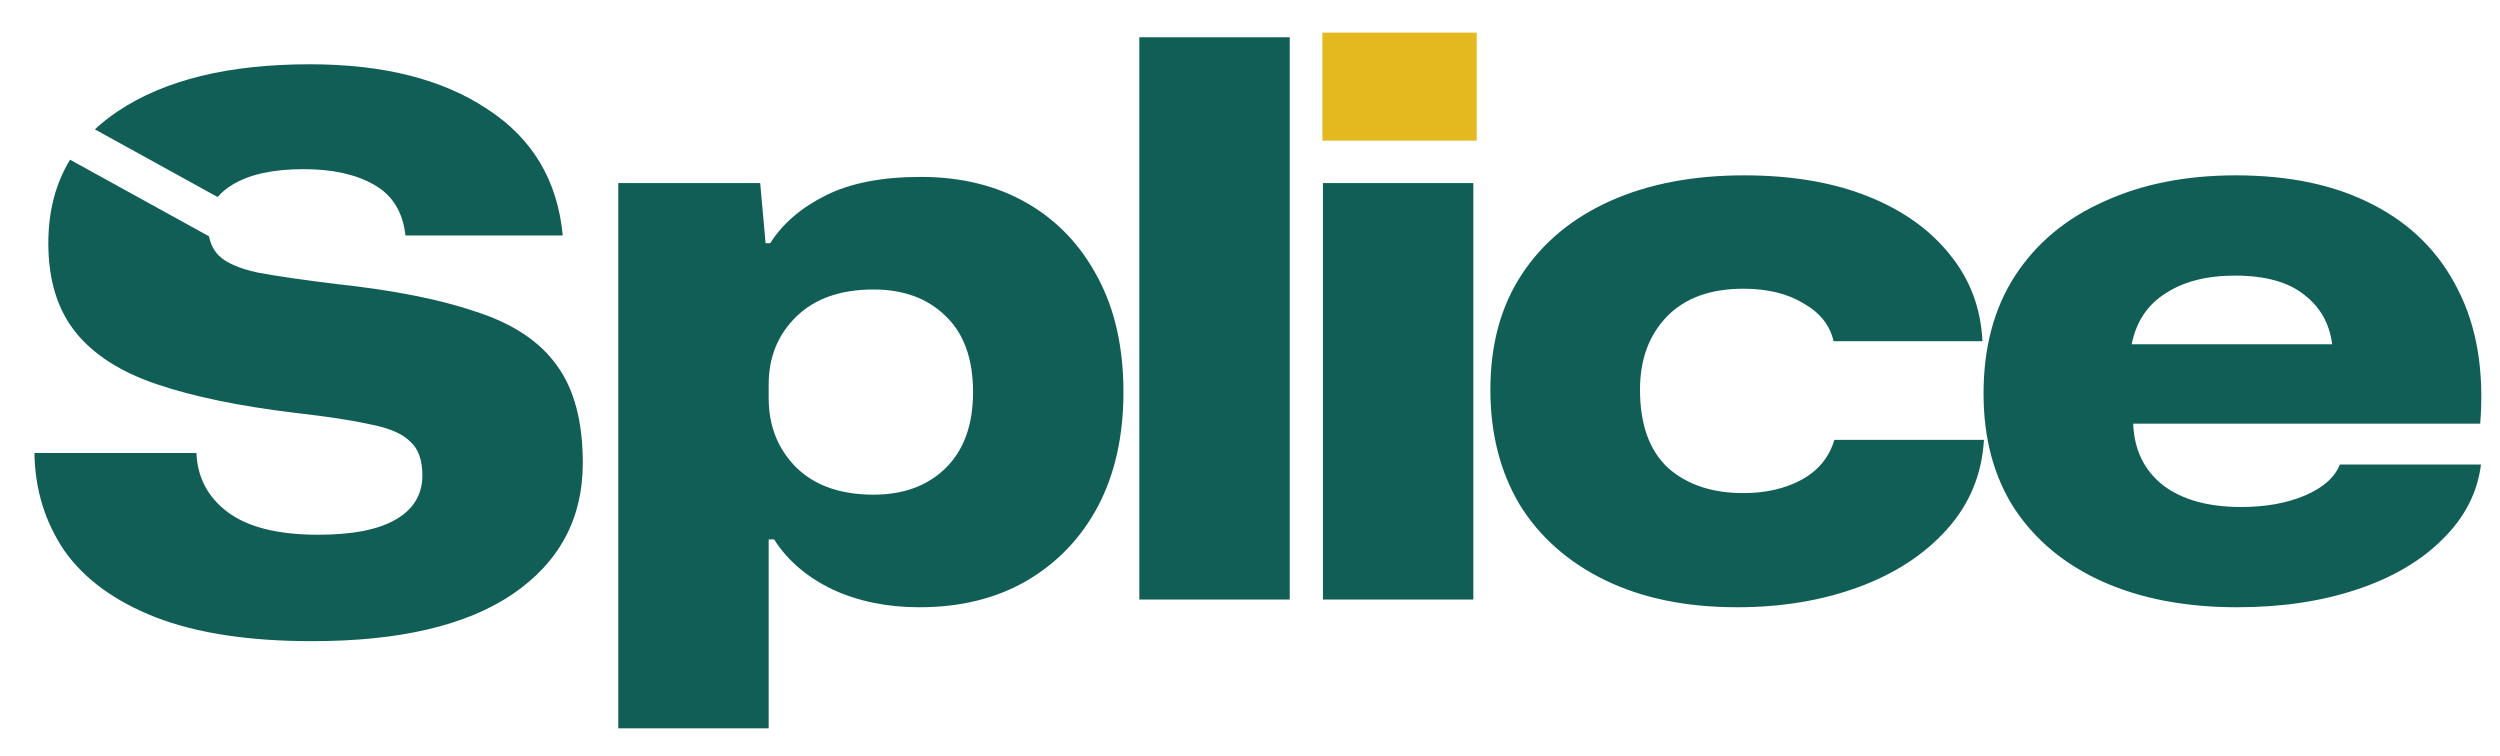 <svg width="172" height="52" viewBox="0 0 172 52" fill="none" xmlns="http://www.w3.org/2000/svg">
    <g id="splice_logo-2eccc11f 2">
        <path id="Vector" fill-rule="evenodd" clip-rule="evenodd"
              d="M10.701 42.467C13.531 43.563 17.121 44.112 21.472 44.112C27.486 44.112 32.084 43.033 35.268 40.875C38.487 38.682 40.097 35.675 40.097 31.855C40.097 28.989 39.495 26.743 38.293 25.116C37.125 23.488 35.286 22.268 32.774 21.454C30.298 20.605 27.097 19.969 23.17 19.544C20.835 19.261 19.014 18.996 17.705 18.748C16.431 18.465 15.547 18.076 15.052 17.581C14.712 17.241 14.488 16.8 14.382 16.26L4.82 10.988C3.824 12.62 3.325 14.535 3.325 16.732C3.325 19.244 3.944 21.278 5.182 22.834C6.42 24.391 8.295 25.593 10.807 26.442C13.318 27.291 16.484 27.945 20.305 28.405C22.498 28.653 24.231 28.919 25.505 29.201C26.778 29.449 27.68 29.838 28.211 30.369C28.777 30.864 29.06 31.642 29.06 32.703C29.06 34.013 28.459 35.021 27.256 35.728C26.053 36.435 24.267 36.789 21.897 36.789C19.137 36.789 17.068 36.276 15.688 35.25C14.309 34.225 13.584 32.863 13.513 31.165H2.37C2.405 33.676 3.095 35.923 4.44 37.904C5.819 39.849 7.906 41.37 10.701 42.467ZM6.528 8.9C7 8.457 7.524 8.043 8.101 7.659C11.32 5.501 15.724 4.422 21.313 4.422C26.371 4.422 30.439 5.448 33.517 7.499C36.63 9.516 38.363 12.416 38.717 16.201H27.893C27.716 14.574 26.991 13.407 25.717 12.699C24.479 11.992 22.869 11.638 20.889 11.638C18.801 11.638 17.174 11.992 16.007 12.699C15.584 12.951 15.239 13.237 14.974 13.557L6.528 8.9Z"
              fill="#105E55"/>
        <path id="Vector_2"
              d="M42.538 50.109V12.595H52.301L52.673 16.734H52.991C53.84 15.389 55.114 14.293 56.812 13.444C58.51 12.595 60.685 12.171 63.338 12.171C66.133 12.171 68.574 12.772 70.661 13.975C72.748 15.177 74.375 16.893 75.542 19.122C76.71 21.315 77.293 23.932 77.293 26.974C77.293 29.982 76.71 32.599 75.542 34.828C74.375 37.021 72.73 38.737 70.608 39.974C68.521 41.177 66.062 41.779 63.232 41.779C61.039 41.779 59.058 41.372 57.289 40.558C55.521 39.709 54.176 38.559 53.257 37.109H52.885V50.109H42.538ZM60.101 34.032C62.153 34.032 63.798 33.431 65.036 32.228C66.309 30.99 66.946 29.239 66.946 26.974C66.946 24.675 66.309 22.924 65.036 21.721C63.798 20.519 62.153 19.917 60.101 19.917C57.837 19.917 56.069 20.536 54.795 21.774C53.522 23.013 52.885 24.569 52.885 26.444V27.399C52.885 29.309 53.522 30.901 54.795 32.175C56.069 33.413 57.837 34.032 60.101 34.032ZM78.386 41.248V2.566H88.733V41.248H78.386ZM91.019 9.305V2.566H101.366V9.305H91.019ZM91.019 41.248V12.595H101.366V41.248H91.019ZM119.517 41.779C116.015 41.779 112.991 41.159 110.444 39.922C107.897 38.684 105.934 36.95 104.554 34.721C103.21 32.457 102.538 29.822 102.538 26.815C102.538 23.702 103.263 21.049 104.713 18.856C106.163 16.663 108.198 14.983 110.815 13.815C113.433 12.648 116.493 12.064 119.995 12.064C123.249 12.064 126.079 12.542 128.485 13.497C130.89 14.452 132.783 15.796 134.162 17.53C135.542 19.228 136.285 21.209 136.391 23.473H126.15C125.902 22.376 125.212 21.509 124.081 20.872C122.984 20.2 121.604 19.864 119.942 19.864C117.678 19.864 115.927 20.501 114.689 21.774C113.451 23.048 112.832 24.728 112.832 26.815C112.832 29.186 113.468 30.972 114.742 32.175C116.051 33.342 117.784 33.925 119.942 33.925C121.463 33.925 122.79 33.625 123.921 33.023C125.089 32.387 125.849 31.467 126.203 30.264H136.497C136.355 32.635 135.506 34.686 133.95 36.419C132.394 38.153 130.359 39.48 127.848 40.399C125.336 41.319 122.559 41.779 119.517 41.779ZM153.926 41.779C150.388 41.779 147.309 41.195 144.692 40.028C142.075 38.86 140.041 37.18 138.59 34.987C137.175 32.794 136.468 30.158 136.468 27.081C136.468 23.897 137.193 21.191 138.643 18.962C140.094 16.734 142.128 15.036 144.746 13.868C147.363 12.666 150.388 12.064 153.818 12.064C157.533 12.064 160.682 12.736 163.263 14.081C165.882 15.425 167.827 17.37 169.101 19.917C170.41 22.464 170.923 25.542 170.638 29.15H146.762C146.833 30.954 147.523 32.369 148.831 33.395C150.14 34.386 151.927 34.881 154.191 34.881C155.888 34.881 157.356 34.615 158.593 34.085C159.833 33.554 160.628 32.847 160.982 31.962H170.692C170.444 33.908 169.56 35.623 168.038 37.109C166.553 38.595 164.591 39.745 162.148 40.558C159.708 41.372 156.968 41.779 153.926 41.779ZM153.766 18.962C151.82 18.962 150.228 19.369 148.991 20.183C147.751 20.961 146.973 22.128 146.656 23.685H160.452C160.275 22.27 159.639 21.138 158.541 20.289C157.444 19.404 155.853 18.962 153.766 18.962Z"
              fill="#105E55"/>
        <path id="Vector_3" d="M101.596 2.246H90.983V9.675H101.596V2.246Z" fill="#E4B91F"/>
    </g>
</svg>
